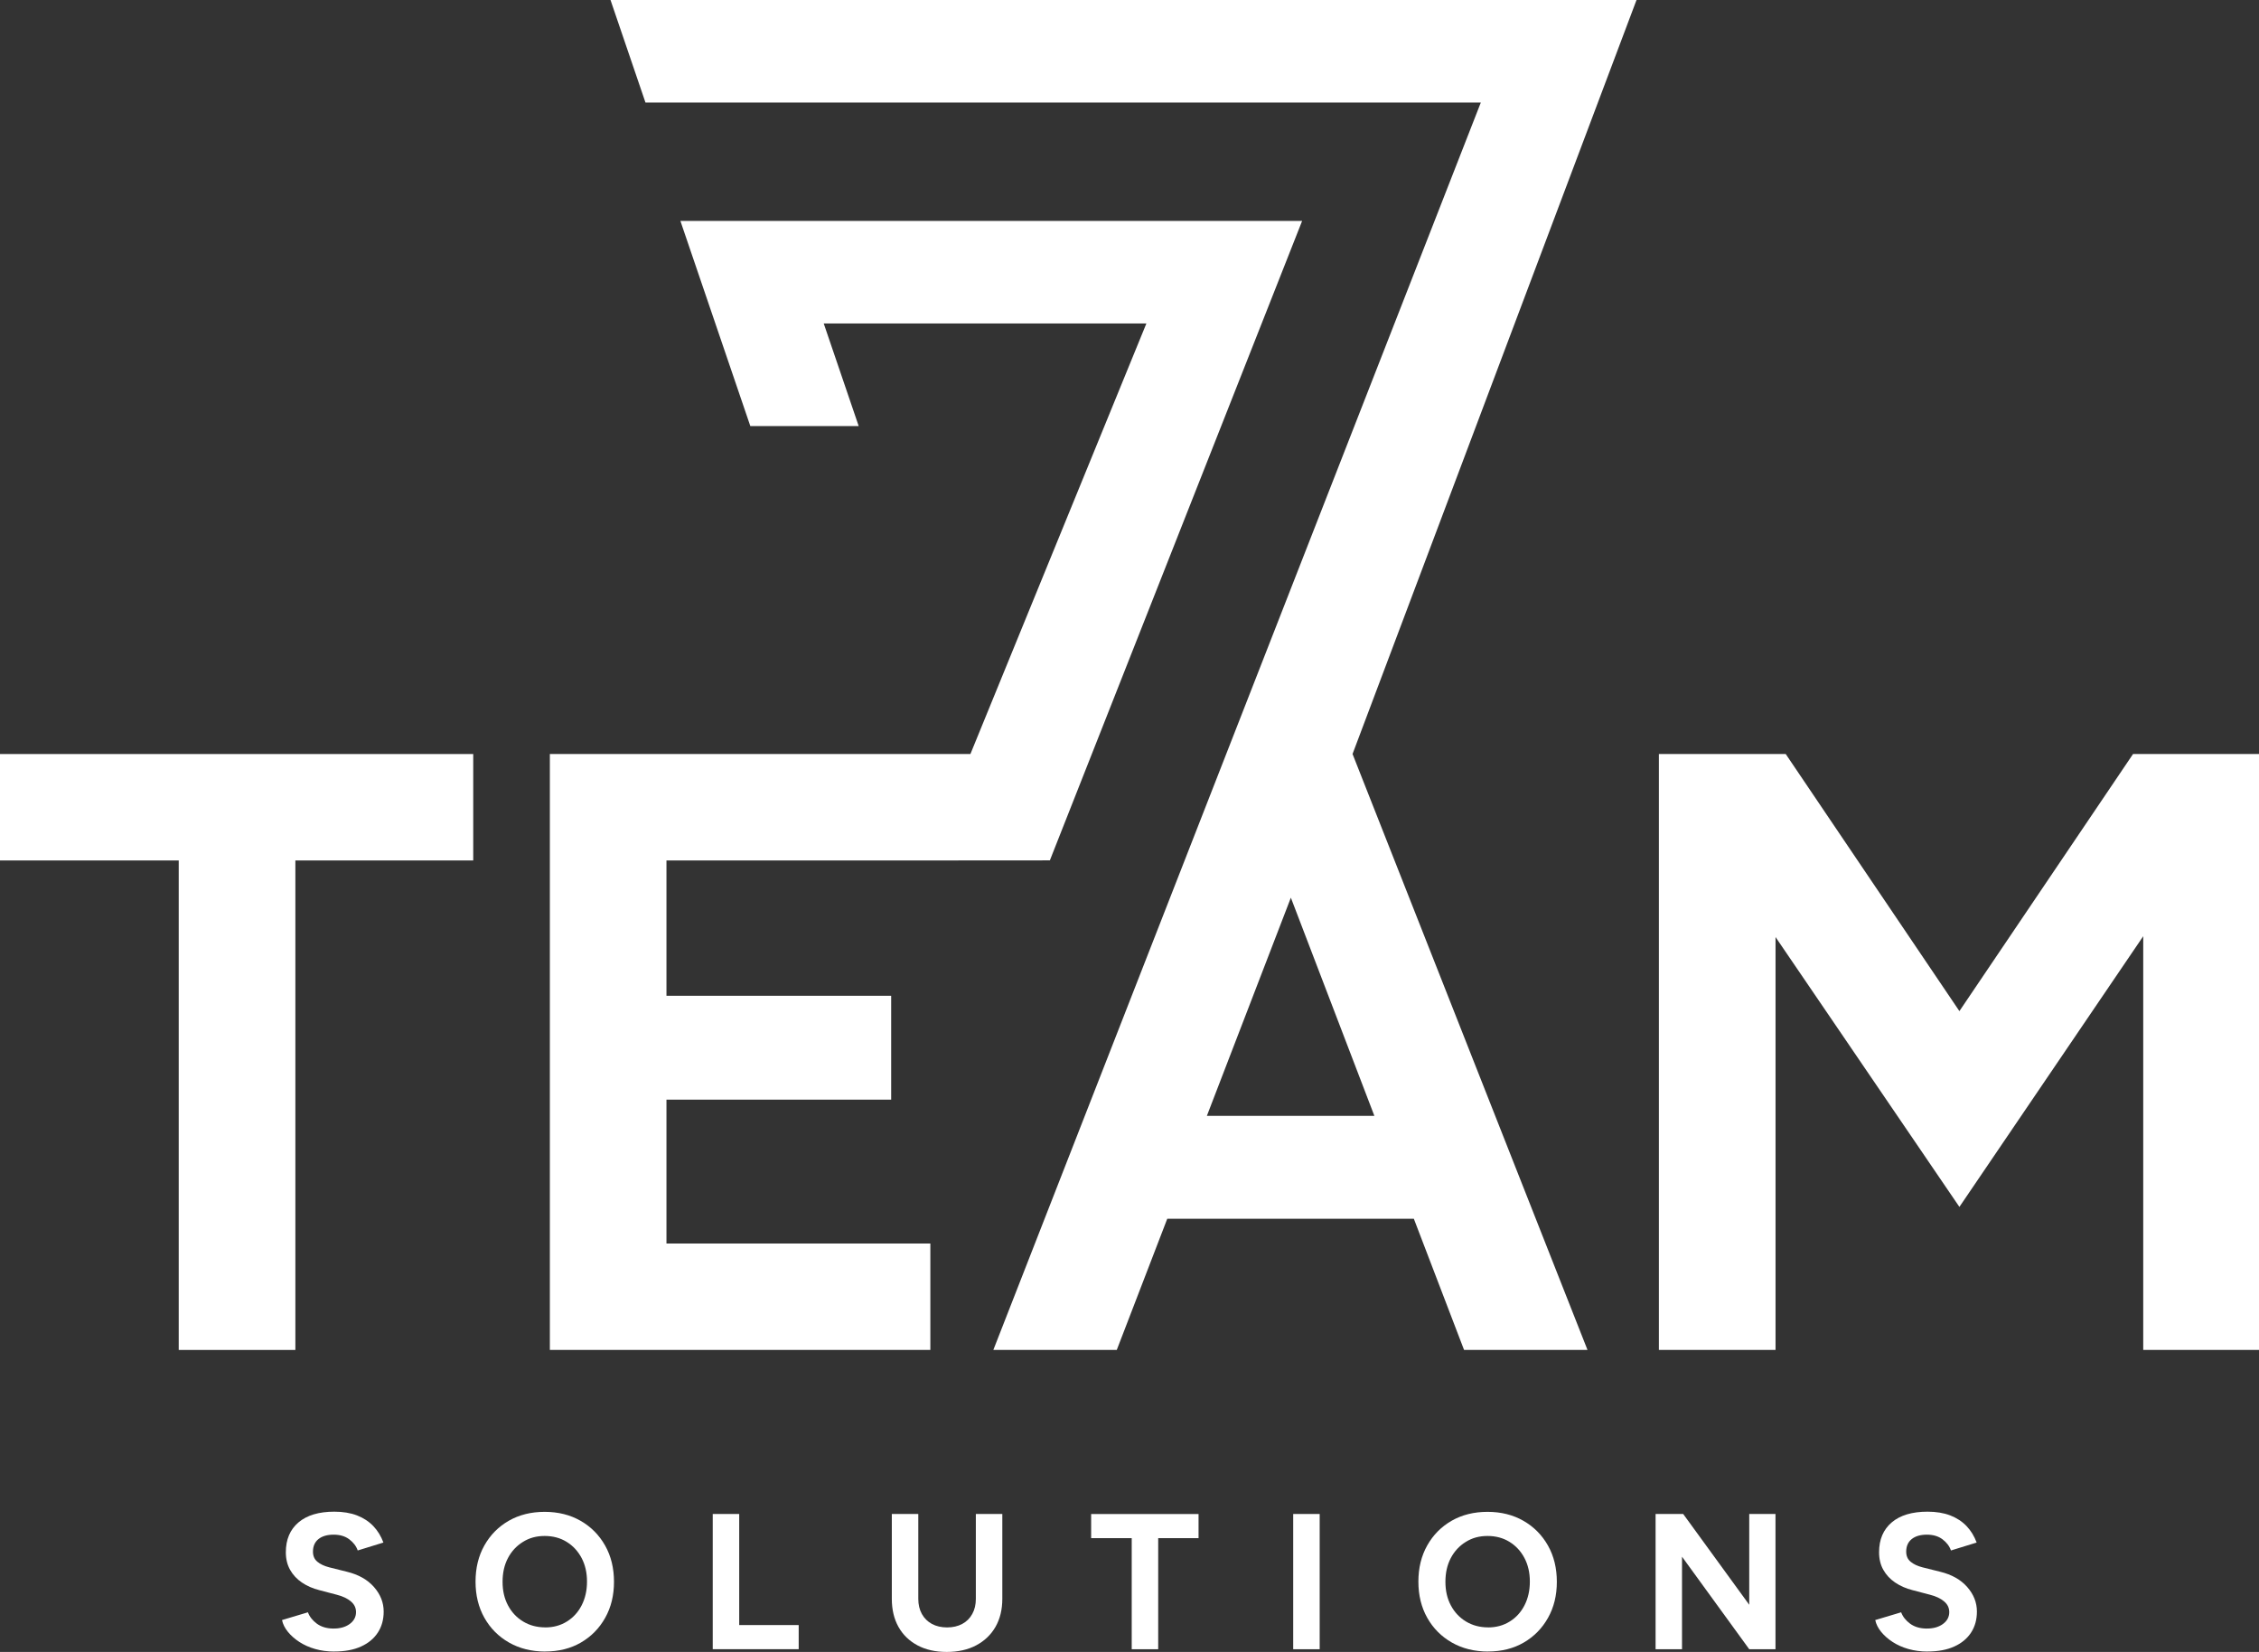 <?xml version="1.0" encoding="UTF-8"?>
<svg id="Livello_2" data-name="Livello 2" xmlns="http://www.w3.org/2000/svg" viewBox="0 0 518.84 379.36">
  <rect x="0" y="0" width="518.84" height="379.36" fill="#333333" stroke="none"/>
  <defs>
    <style>
      .cls-1 {
        fill: #fff;
      }
    </style>
  </defs>
  <g id="Livello_1-2" data-name="Livello 1">
    <g>
      <g>
        <path class="cls-1" d="M76.79,379.27c-1.57,0-3.03-.19-4.39-.58-1.36-.38-2.57-.93-3.64-1.62-1.06-.69-1.94-1.47-2.64-2.33-.7-.86-1.15-1.76-1.35-2.7l5.95-1.78c.38,1.01,1.06,1.87,2.04,2.6.98.72,2.2,1.1,3.68,1.13,1.57.03,2.85-.31,3.84-1.02.99-.71,1.49-1.63,1.49-2.75,0-.98-.39-1.8-1.18-2.46-.78-.67-1.86-1.18-3.22-1.53l-4.04-1.06c-1.51-.38-2.84-.97-3.99-1.75-1.15-.78-2.06-1.75-2.71-2.91-.65-1.15-.98-2.5-.98-4.04,0-2.93.97-5.21,2.91-6.86,1.94-1.64,4.68-2.46,8.23-2.46,1.98,0,3.72.29,5.21.86,1.49.58,2.74,1.4,3.75,2.46,1.01,1.06,1.77,2.32,2.31,3.77l-5.9,1.82c-.35-1.01-1.01-1.86-1.95-2.57-.95-.71-2.14-1.06-3.59-1.06s-2.64.34-3.48,1.02-1.26,1.64-1.26,2.88c0,.97.33,1.75,1,2.31.67.56,1.57.99,2.73,1.29l4.08,1.02c2.66.65,4.73,1.82,6.21,3.51,1.48,1.69,2.22,3.56,2.22,5.63,0,1.83-.44,3.44-1.33,4.81-.89,1.37-2.17,2.45-3.86,3.21-1.68.77-3.73,1.15-6.12,1.15Z"/>
        <path class="cls-1" d="M125.24,379.27c-3.14,0-5.91-.69-8.32-2.06-2.41-1.37-4.3-3.27-5.66-5.68-1.36-2.41-2.04-5.18-2.04-8.32s.68-5.91,2.04-8.32c1.36-2.41,3.23-4.3,5.61-5.66,2.38-1.36,5.12-2.04,8.23-2.04s5.86.69,8.25,2.06c2.39,1.37,4.27,3.27,5.63,5.68,1.36,2.41,2.04,5.19,2.04,8.32s-.67,5.86-2.02,8.27c-1.35,2.41-3.2,4.3-5.57,5.68-2.37,1.38-5.1,2.06-8.21,2.06ZM125.24,373.73c1.86,0,3.52-.45,4.97-1.36,1.45-.9,2.58-2.14,3.39-3.73.81-1.58,1.22-3.39,1.22-5.44s-.41-3.84-1.24-5.41-1.97-2.8-3.42-3.7c-1.45-.9-3.14-1.36-5.06-1.36s-3.53.45-4.99,1.36c-1.46.9-2.61,2.13-3.44,3.7-.83,1.57-1.24,3.39-1.24,5.46s.41,3.84,1.24,5.41c.83,1.57,1.98,2.8,3.46,3.7,1.48.9,3.18,1.36,5.1,1.36Z"/>
        <path class="cls-1" d="M163.7,378.74v-31.06h6.08v25.51h13.66v5.54h-19.74Z"/>
        <path class="cls-1" d="M217.43,379.36c-2.57,0-4.81-.5-6.7-1.51-1.89-1.01-3.35-2.42-4.37-4.24-1.02-1.82-1.53-3.97-1.53-6.45v-19.48h6.08v19.48c0,1.33.27,2.49.82,3.48.55.99,1.32,1.75,2.31,2.29.99.53,2.15.8,3.48.8s2.49-.27,3.48-.8c.99-.53,1.76-1.29,2.31-2.29.55-.99.82-2.15.82-3.48v-19.48h6.08v19.48c0,2.48-.53,4.63-1.57,6.45-1.05,1.82-2.53,3.23-4.44,4.24-1.91,1.01-4.16,1.51-6.77,1.51Z"/>
        <path class="cls-1" d="M259.93,378.74v-25.51h-9.32v-5.54h24.67v5.54h-9.27v25.51h-6.08Z"/>
        <path class="cls-1" d="M297.02,378.74v-31.06h6.08v31.06h-6.08Z"/>
        <path class="cls-1" d="M341.79,379.27c-3.14,0-5.91-.69-8.32-2.06-2.41-1.37-4.3-3.27-5.66-5.68-1.36-2.41-2.04-5.18-2.04-8.32s.68-5.91,2.04-8.32c1.36-2.41,3.23-4.3,5.61-5.66,2.38-1.36,5.12-2.04,8.23-2.04s5.86.69,8.25,2.06c2.39,1.37,4.27,3.27,5.63,5.68,1.36,2.41,2.04,5.19,2.04,8.32s-.67,5.86-2.02,8.27c-1.35,2.41-3.2,4.3-5.57,5.68-2.37,1.38-5.1,2.06-8.21,2.06ZM341.79,373.73c1.86,0,3.52-.45,4.97-1.36,1.45-.9,2.58-2.14,3.39-3.73.81-1.58,1.22-3.39,1.22-5.44s-.41-3.84-1.24-5.41-1.97-2.8-3.42-3.7c-1.45-.9-3.14-1.36-5.06-1.36s-3.53.45-4.99,1.36c-1.46.9-2.61,2.13-3.44,3.7-.83,1.57-1.24,3.39-1.24,5.46s.41,3.84,1.24,5.41c.83,1.57,1.98,2.8,3.46,3.7,1.48.9,3.18,1.36,5.1,1.36Z"/>
        <path class="cls-1" d="M380.25,378.74v-31.06h6.34l15.17,20.85v-20.85h6.03v31.06h-6.03l-15.44-21.25v21.25h-6.08Z"/>
        <path class="cls-1" d="M442.72,379.27c-1.57,0-3.03-.19-4.39-.58-1.36-.38-2.57-.93-3.64-1.62-1.06-.69-1.94-1.47-2.64-2.33-.7-.86-1.15-1.76-1.35-2.7l5.95-1.78c.38,1.01,1.06,1.87,2.04,2.6.98.72,2.2,1.1,3.68,1.13,1.57.03,2.85-.31,3.84-1.02.99-.71,1.49-1.63,1.49-2.75,0-.98-.39-1.8-1.18-2.46-.78-.67-1.86-1.18-3.22-1.53l-4.04-1.06c-1.51-.38-2.84-.97-3.99-1.75-1.15-.78-2.06-1.75-2.71-2.91-.65-1.15-.98-2.5-.98-4.04,0-2.93.97-5.21,2.91-6.86,1.94-1.64,4.68-2.46,8.23-2.46,1.98,0,3.72.29,5.21.86,1.49.58,2.74,1.4,3.75,2.46s1.77,2.32,2.31,3.77l-5.9,1.82c-.35-1.01-1.01-1.86-1.95-2.57-.95-.71-2.14-1.06-3.59-1.06s-2.64.34-3.48,1.02c-.84.68-1.26,1.64-1.26,2.88,0,.97.33,1.75,1,2.31.67.56,1.57.99,2.73,1.29l4.08,1.02c2.66.65,4.73,1.82,6.21,3.51s2.22,3.56,2.22,5.63c0,1.83-.44,3.44-1.33,4.81-.89,1.37-2.17,2.45-3.86,3.21-1.68.77-3.73,1.15-6.12,1.15Z"/>
      </g>
      <g>
        <polygon class="cls-1" points="0 197.6 41.05 197.6 41.05 310.01 67.84 310.01 67.84 197.6 108.69 197.6 108.69 173.16 0 173.16 0 197.6"/>
        <polygon class="cls-1" points="153.07 252.53 204.68 252.53 204.68 228.68 153.07 228.68 153.07 197.6 212.89 197.6 241.13 197.58 299.07 50.73 274 50.73 272.51 50.73 181.16 50.73 172.73 50.73 156.27 50.73 172.33 97.84 197.22 97.84 189.19 74.28 263.3 74.28 222.88 173.16 126.29 173.16 126.29 310.01 213.68 310.01 213.68 285.57 153.07 285.57 153.07 252.53"/>
        <polygon class="cls-1" points="489.91 173.16 450.03 232.2 410.14 173.16 381.01 173.16 381.01 310.01 407.8 310.01 407.8 215.19 450.03 277.16 492.25 215 492.25 310.01 518.84 310.01 518.84 173.16 489.91 173.16"/>
        <path class="cls-1" d="M350.8,0h-210.58l8.03,23.55h191.86l-111.96,286.45h28.35l11.59-30.11h56.64l11.53,30.11h28.35l-53.96-136.85L375.87,0h-25.07ZM315.67,256.25h-38.48l19.29-50.1,19.18,50.1Z"/>
      </g>
    </g>
  </g>
</svg>